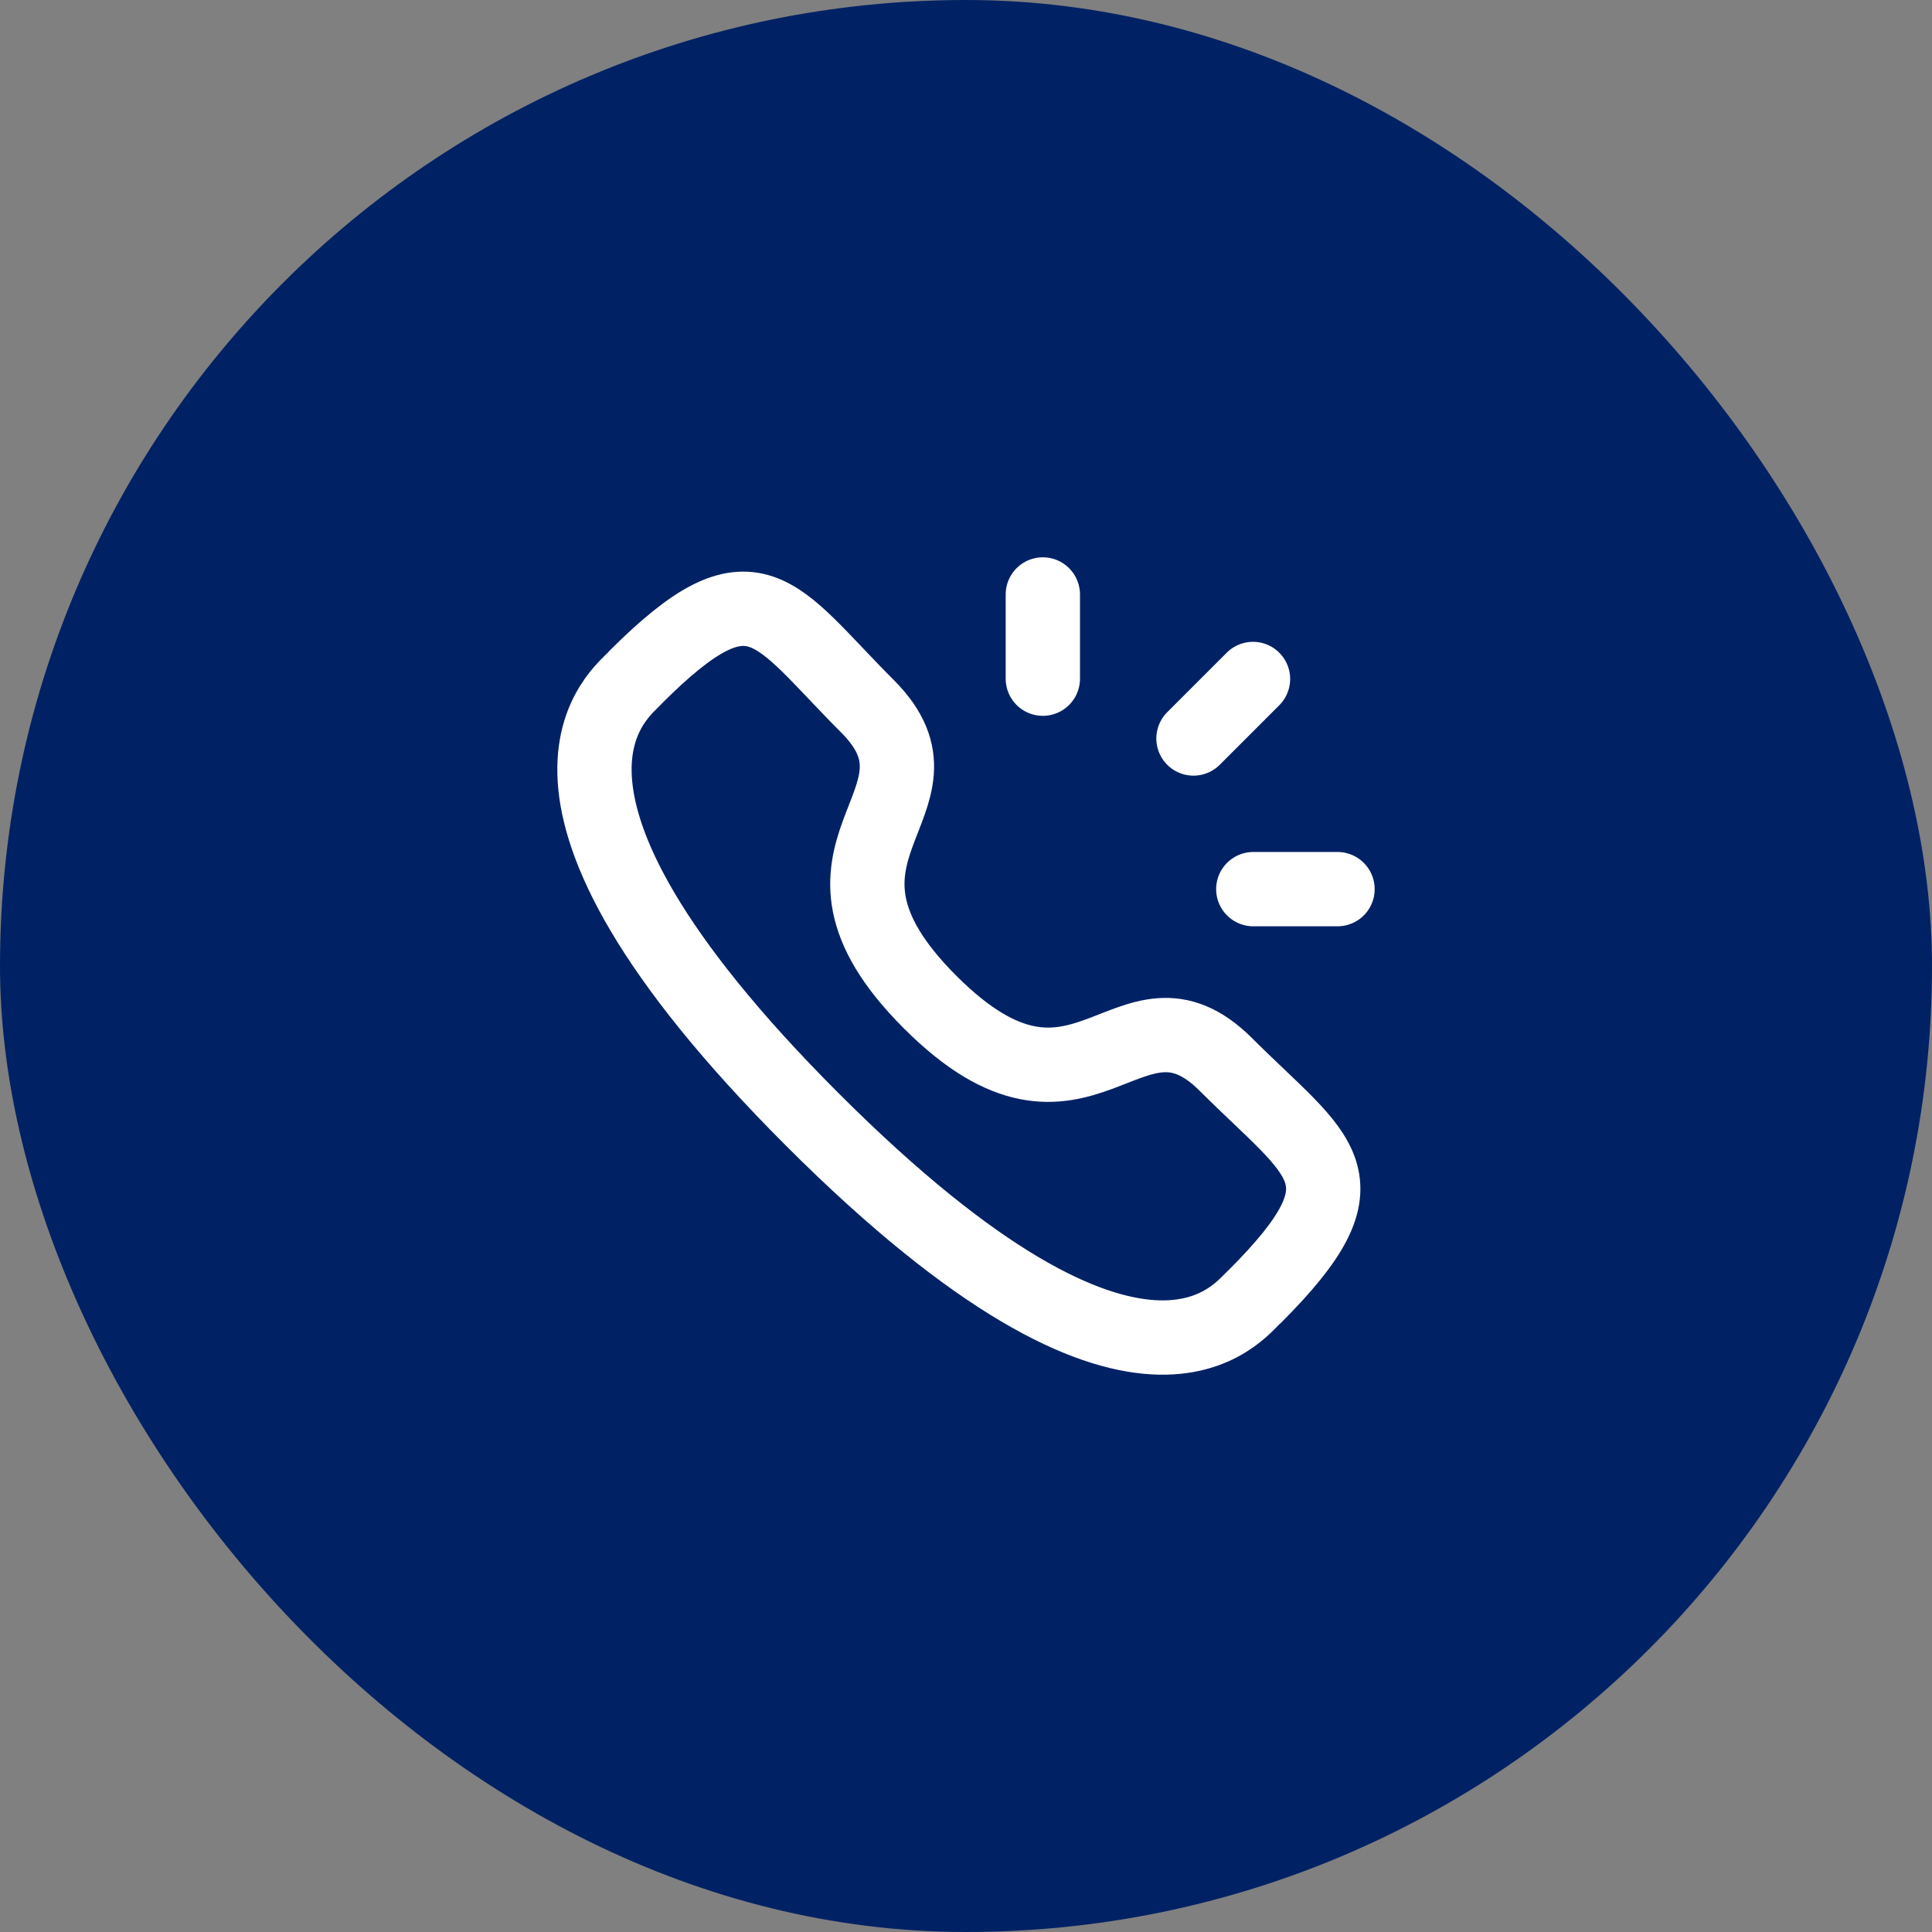<svg xmlns="http://www.w3.org/2000/svg" width="78" height="78" viewBox="0 0 78 78" fill="none"><rect x="0" y="0" width="78" height="78" fill="#808080" stroke="none"/><rect width="78" height="78" rx="39" fill="#002264"></rect><path fill-rule="evenodd" clip-rule="evenodd" d="M37.55 40.456C43.727 46.631 45.564 39.051 49.497 42.981C53.29 46.773 55.469 47.532 50.666 52.336C50.063 52.818 46.24 58.638 32.803 45.204C19.366 31.77 25.179 27.942 25.662 27.34C30.478 22.524 31.225 24.717 35.017 28.508C38.949 32.439 31.374 34.28 37.55 40.456Z" stroke="white" stroke-width="3" stroke-linecap="round" stroke-linejoin="round"></path><path d="M42.102 27.4V24M48.184 29.815L50.587 27.412M50.599 35.897H53.999" stroke="white" stroke-width="3" stroke-linecap="round" stroke-linejoin="round"></path></svg>